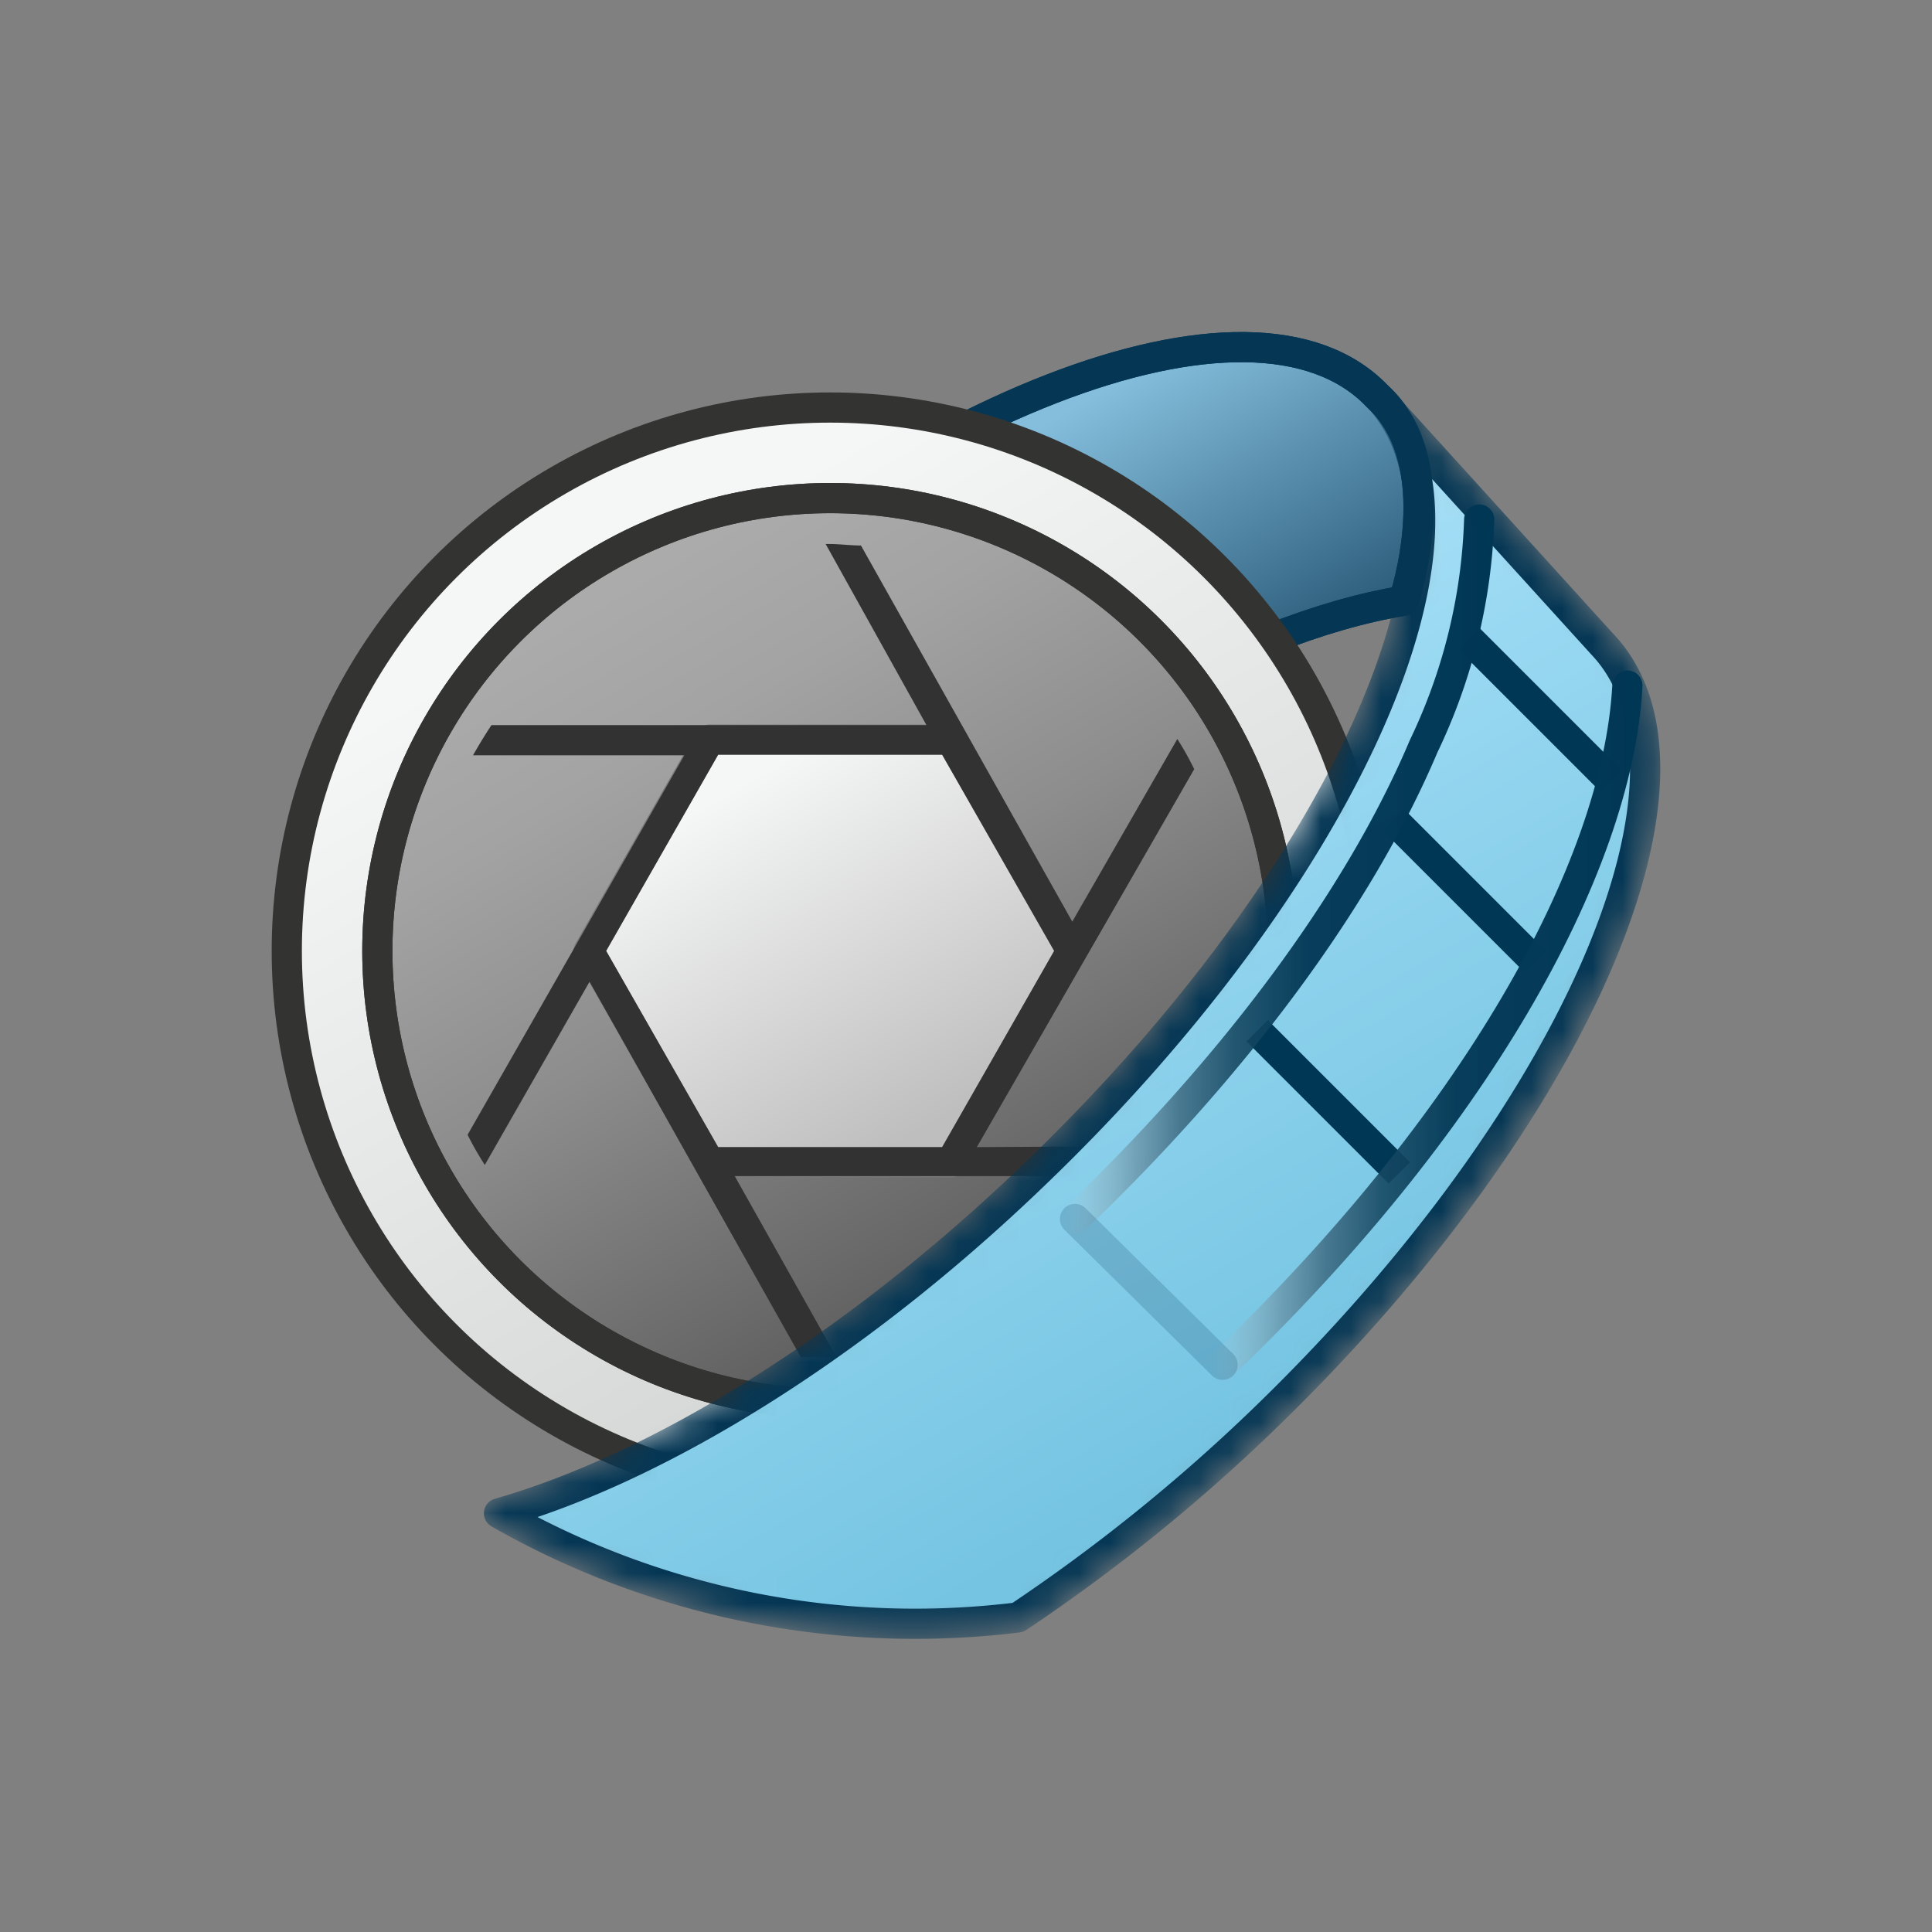 <svg id="Layer_4" data-name="Layer 4" xmlns="http://www.w3.org/2000/svg" xmlns:xlink="http://www.w3.org/1999/xlink" viewBox="0 0 64 64"><rect x="0" y="0" width="64" height="64" fill="#808080" stroke="none"/><defs><linearGradient id="linear-gradient" x1="10.08" y1="56.66" x2="54.03" y2="22.5" gradientUnits="userSpaceOnUse"><stop offset="0.36"/><stop offset="0.38" stop-color="#111"/><stop offset="0.42" stop-color="#424242"/><stop offset="0.47" stop-color="#6f6f6f"/><stop offset="0.52" stop-color="#969696"/><stop offset="0.58" stop-color="#b7b7b7"/><stop offset="0.64" stop-color="#d1d1d1"/><stop offset="0.7" stop-color="#e6e6e6"/><stop offset="0.77" stop-color="#f4f4f4"/><stop offset="0.86" stop-color="#fcfcfc"/><stop offset="1" stop-color="#fff"/></linearGradient><linearGradient id="linear-gradient-2" x1="36.79" y1="24.82" x2="31.26" y2="15.25" gradientTransform="translate(0 0.71)" gradientUnits="userSpaceOnUse"><stop offset="0" stop-color="#2a5b79"/><stop offset="1" stop-color="#84bedc"/></linearGradient><linearGradient id="linear-gradient-3" x1="20.36" y1="19.13" x2="35.34" y2="45.07" gradientUnits="userSpaceOnUse"><stop offset="0" stop-color="#f5f6f6"/><stop offset="0.99" stop-color="#d2d3d3"/></linearGradient><linearGradient id="linear-gradient-4" x1="20.53" y1="19.42" x2="35.04" y2="44.55" gradientUnits="userSpaceOnUse"><stop offset="0" stop-color="#ababab"/><stop offset="0.18" stop-color="#a3a3a3"/><stop offset="0.46" stop-color="#8d8d8d"/><stop offset="0.8" stop-color="#696969"/><stop offset="0.92" stop-color="#5b5b5b"/></linearGradient><linearGradient id="linear-gradient-5" x1="24.38" y1="26.09" x2="30.9" y2="37.39" gradientUnits="userSpaceOnUse"><stop offset="0" stop-color="#f5f6f6"/><stop offset="0.99" stop-color="#bfbebe"/></linearGradient><mask id="mask" x="15.25" y="12.62" width="39.75" height="41.66" maskUnits="userSpaceOnUse"><path d="M53.44,20.93l-7.28-8-.18-.2-.73.69.16.17c3.63,4.24-1.47,15.33-11.53,25C28.12,44,21.74,48.06,16.39,49.58l-1.14.33,1,.59a28.24,28.24,0,0,0,14.06,3.72,30.66,30.66,0,0,0,3.44-.2l.12,0,.1-.06a61.22,61.22,0,0,0,8-6.49A50.28,50.28,0,0,0,53.28,32.27C55.52,27.2,55.57,23.17,53.44,20.93Z" fill="url(#linear-gradient)"/></mask><linearGradient id="linear-gradient-6" x1="41.67" y1="47.5" x2="29.46" y2="26.34" gradientUnits="userSpaceOnUse"><stop offset="0" stop-color="#74c4e2"/><stop offset="1" stop-color="#a4def6"/></linearGradient><linearGradient id="linear-gradient-7" x1="35.11" y1="28.8" x2="49.54" y2="28.8" gradientUnits="userSpaceOnUse"><stop offset="0.01" stop-color="#d2d3d3" stop-opacity="0"/><stop offset="0.08" stop-color="#97a7b0" stop-opacity="0.28"/><stop offset="0.17" stop-color="#607e8e" stop-opacity="0.54"/><stop offset="0.27" stop-color="#355e75" stop-opacity="0.75"/><stop offset="0.4" stop-color="#164862" stop-opacity="0.89"/><stop offset="0.57" stop-color="#053b58" stop-opacity="0.98"/><stop offset="1" stop-color="#003755"/></linearGradient><linearGradient id="linear-gradient-8" x1="40" y1="33.96" x2="54.41" y2="33.96" xlink:href="#linear-gradient-7"/></defs><title>I_IRS_RenderStudio-appicon</title><path d="M45.62,13.12c-4.12-4.31-15.89.27-26.3,10.22l7.45,8.22C33.61,25,41,20.8,46.5,19.9,46.5,19.9,48.06,15.34,45.62,13.12Z" fill="url(#linear-gradient-2)"/><path d="M45.62,13.12c-4.12-4.31-15.89.27-26.3,10.22l7.45,8.22C33.61,25,41,20.8,46.5,19.9,46.5,19.9,48.06,15.34,45.62,13.12Z" fill="none" stroke="#003755" stroke-linecap="round" stroke-linejoin="round"/><path d="M45.62,13.12c-4.12-4.31-15.89.27-26.3,10.22l7.45,8.22C33.61,25,41,20.8,46.5,19.9,46.5,19.9,48.06,15.34,45.62,13.12Z" fill="none" stroke="#053755" stroke-linecap="round" stroke-linejoin="round"/><circle cx="27.5" cy="31.5" r="18" stroke="#333332" stroke-linecap="round" stroke-linejoin="round" fill="url(#linear-gradient-3)"/><circle cx="27.5" cy="31.5" r="15" stroke="#333332" stroke-linecap="round" stroke-linejoin="round" fill="url(#linear-gradient-4)"/><circle cx="27.5" cy="31.5" r="15" fill="none" stroke="#333332" stroke-linecap="round" stroke-linejoin="round"/><polygon points="19.5 31.5 23.5 24.5 31.5 24.5 35.5 31.5 31.5 38.5 23.5 38.5 19.5 31.5" stroke="#797979" stroke-linecap="round" stroke-linejoin="round" fill="url(#linear-gradient-5)"/><path d="M32.36,38l7.2-12.52c-.17-.35-.36-.69-.56-1l-3.48,6.05-7-12.46c-.36,0-.71-.05-1.07-.05h-.1l3.34,6H16.28c-.21.32-.42.66-.61,1h7l-3.57,6.25-3.61,6.32a10,10,0,0,0,.57,1l3.47-6.07,7,12.44c.33,0,.66,0,1,0h.18l-3.37-6H38.72c.21-.32.42-.66.61-1Zm-1.15,0H23.79l-3.71-6.5L23.79,25h7.42l3.71,6.5Z" fill="#323232"/><g mask="url(#mask)"><path d="M53.07,21.33l-7.45-8.21c4.12,4.31-1,15.87-11.39,25.82-6,5.77-12.51,9.71-17.7,11.19a27.79,27.79,0,0,0,17.19,3.45,58.91,58.91,0,0,0,8-6.43C52.09,37.2,57.19,25.64,53.07,21.33Z" stroke="#053755" stroke-linecap="round" stroke-linejoin="round" fill="url(#linear-gradient-6)"/></g><line x1="49" y1="21.5" x2="53" y2="25.5" fill="none" stroke="#003755" stroke-linecap="square" stroke-linejoin="round"/><line x1="46.5" y1="27.5" x2="50.5" y2="31.5" fill="none" stroke="#003755" stroke-linecap="square" stroke-linejoin="round"/><line x1="42" y1="34.5" x2="46" y2="38.5" fill="none" stroke="#003755" stroke-linecap="square" stroke-linejoin="round"/><path d="M49,17.21a18.71,18.71,0,0,1-1.84,7.51C45,29.83,40.83,35.39,35.61,40.38" fill="none" stroke-linecap="round" stroke-linejoin="round" stroke="url(#linear-gradient-7)"/><path d="M53.91,22.71c-.33,6.15-5.19,14.64-13.41,22.5" fill="none" stroke-linecap="round" stroke-linejoin="round" stroke="url(#linear-gradient-8)"/><line x1="40.5" y1="45.21" x2="35.61" y2="40.38" fill="none" stroke="#003755" stroke-linecap="round" stroke-linejoin="round" opacity="0.18"/></svg>